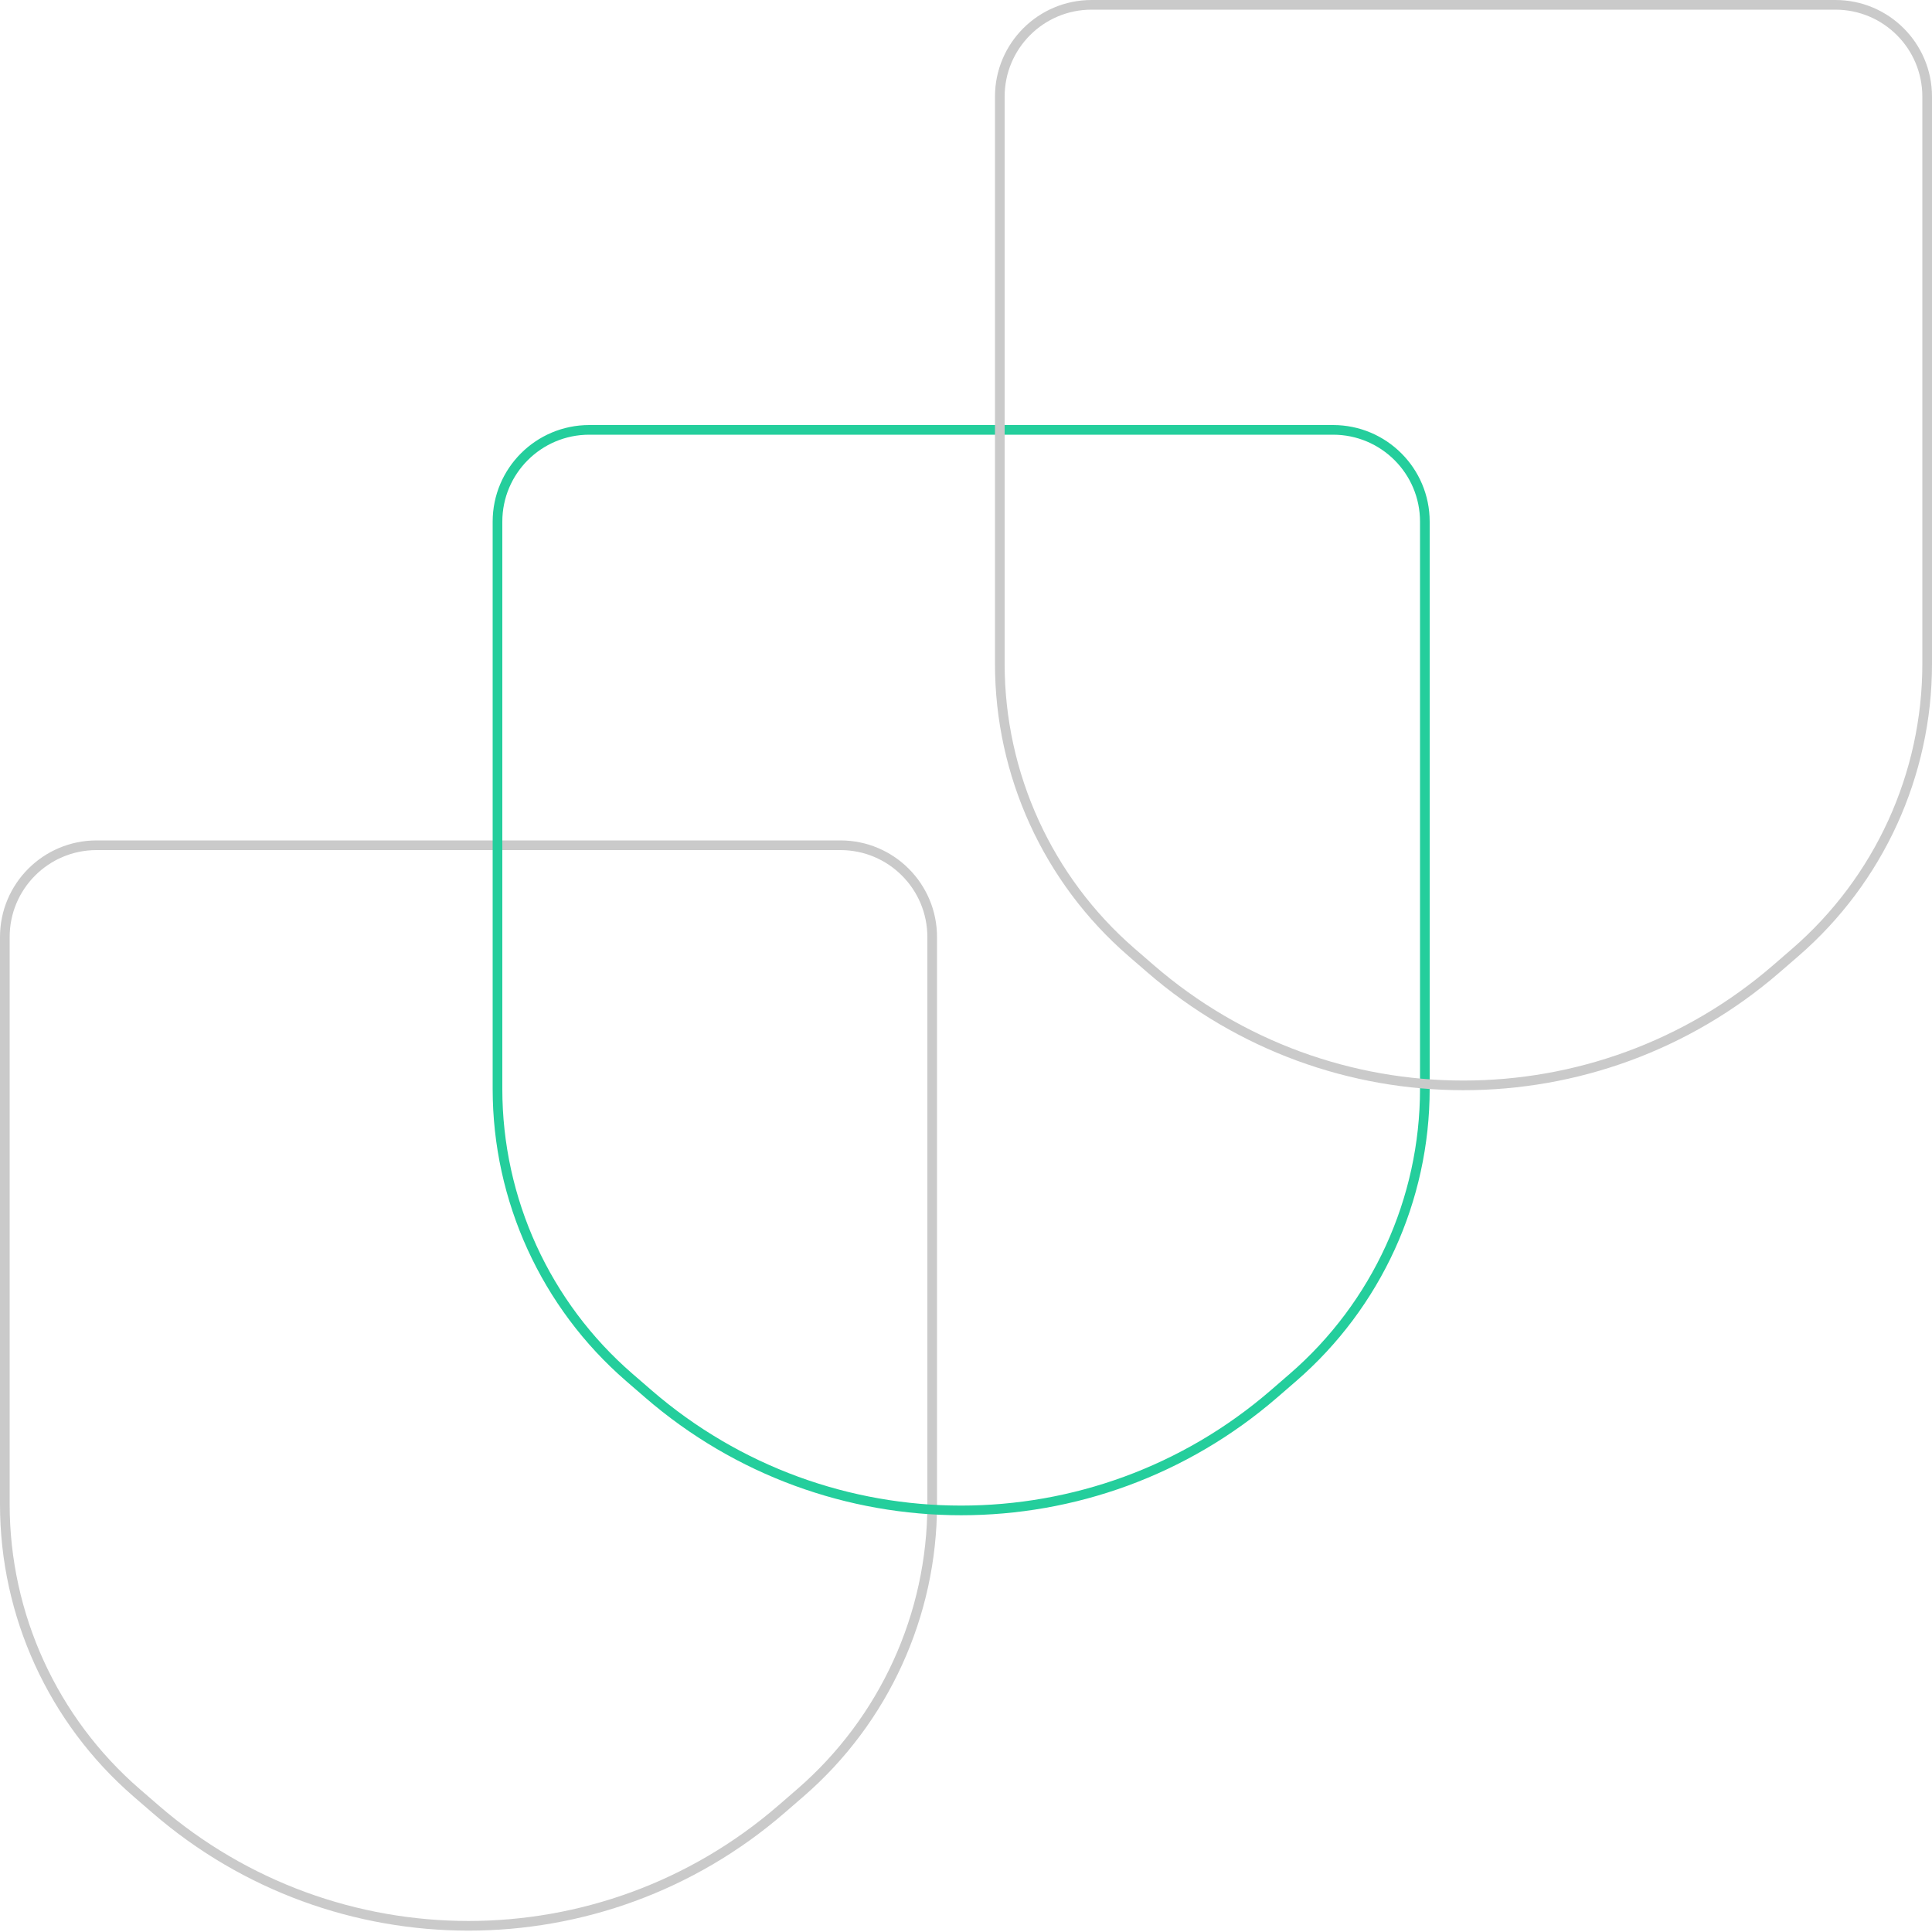 <?xml version="1.0" encoding="UTF-8"?> <svg xmlns="http://www.w3.org/2000/svg" width="200" height="200" viewBox="0 0 200 200" fill="none"><g clip-path="url(#clip0_77_119)"><path d="M10 87.5H87C92.247 87.5 96.5 91.753 96.5 97V155.726C96.5 167.186 91.522 178.082 82.858 185.585L80.904 187.277C62.304 203.385 34.696 203.385 16.096 187.277L14.142 185.585C5.478 178.082 0.5 167.186 0.5 155.726V97C0.5 91.753 4.753 87.5 10 87.5Z" stroke="#CACACA"></path><path d="M61 44.5H138C143.247 44.5 147.5 48.753 147.5 54V112.726C147.5 124.186 142.522 135.082 133.858 142.585L131.904 144.277C113.304 160.385 85.696 160.385 67.096 144.277L65.142 142.585C56.478 135.082 51.5 124.186 51.5 112.726V54C51.5 48.753 55.753 44.5 61 44.5Z" stroke="#24CE9C"></path><path d="M113 0.5H190C195.247 0.5 199.5 4.753 199.5 10V68.726C199.5 80.186 194.522 91.082 185.858 98.585L183.904 100.277C165.304 116.385 137.696 116.385 119.096 100.277L117.142 98.585C108.478 91.082 103.5 80.186 103.5 68.726V10C103.5 4.753 107.753 0.5 113 0.5Z" stroke="#CACACA"></path></g><defs><clipPath id="clip0_77_119"><rect width="200" height="200" fill="white"></rect></clipPath></defs></svg> 